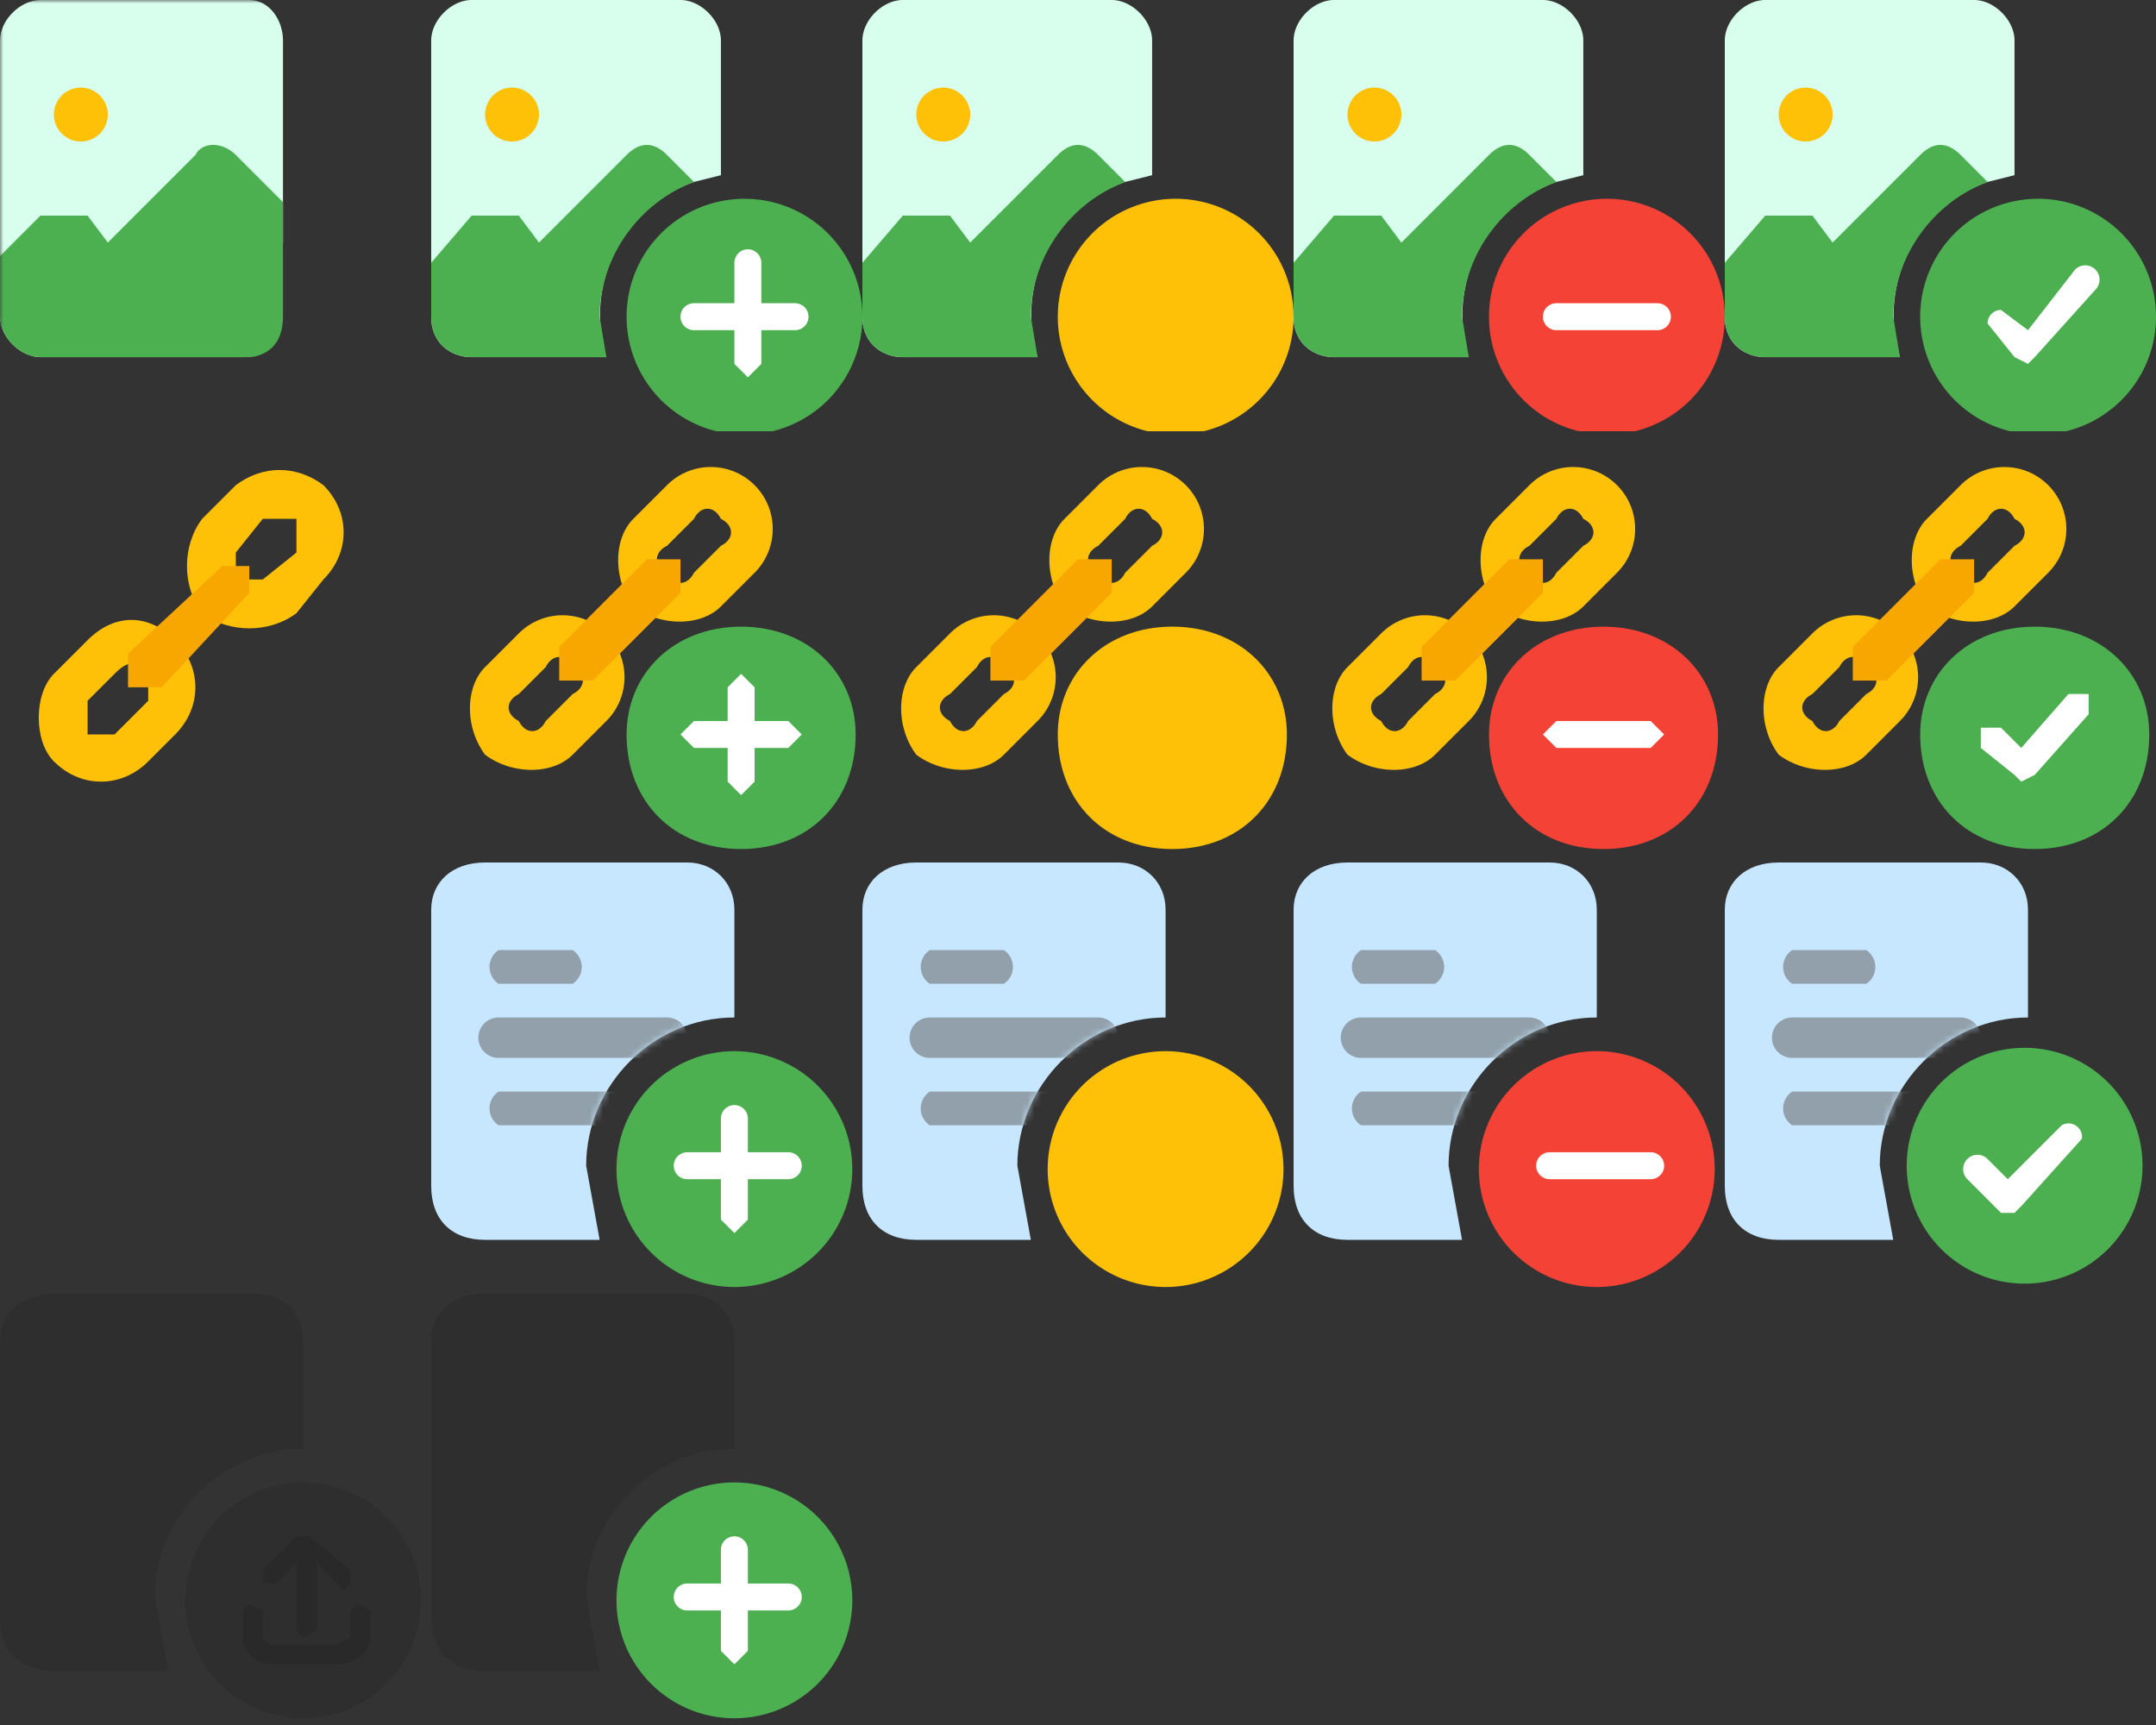 <svg xmlns="http://www.w3.org/2000/svg" xmlns:xlink="http://www.w3.org/1999/xlink" fill="none" viewBox="0 0 320 256">
  <rect x="0" y="0" width="320" height="256" fill="#333333" stroke="none"/>
  <defs>
    <path id="j" fill="#fff" d="M0 0h64v64H0z"/>
  </defs>
  <g clip-path="url(#a)">
    <path fill="#D8FEEE" d="M235 6v20l-4 1a21 21 0 0 0-13 26h-20c-3 0-6-2-6-6V6c0-3 3-6 6-6h31c3 0 6 3 6 6Z"/>
    <path fill="#FFC107" d="M208 17a4 4 0 1 1-8 0 4 4 0 0 1 8 0Z"/>
    <path fill="#4CAF50" d="m217 47 1 6h-20c-3 0-6-2-6-6v-8l6-7h7l3 4 13-13c2-2 4-2 6 0l4 4c-8 3-14 11-14 20Z"/>
    <path fill="#F44336" d="M256 47a17 17 0 1 1-35 0 17 17 0 0 1 35 0Z"/>
    <path fill="#fff" d="M246 49h-15a2 2 0 1 1 0-4h15a2 2 0 0 1 0 4Z"/>
  </g>
  <g clip-path="url(#b)">
    <path fill="#D8FEEE" d="M299 6v20l-4 1a21 21 0 0 0-13 26h-20c-3 0-6-2-6-6V6c0-3 3-6 6-6h31c3 0 6 3 6 6Z"/>
    <path fill="#FFC107" d="M272 17a4 4 0 1 1-8 0 4 4 0 0 1 8 0Z"/>
    <path fill="#4CAF50" d="m281 47 1 6h-20c-3 0-6-2-6-6v-8l6-7h7l3 4 13-13c2-2 4-2 6 0l4 4c-8 3-14 11-14 20Z"/>
    <path fill="#4CAF50" d="M320 47a17 17 0 1 1-35 0 17 17 0 0 1 35 0Z"/>
    <path fill="#fff" d="m301 54-2-1-4-5a2 2 0 0 1 2-2l4 3 7-9a2 2 0 0 1 3 3l-9 10-1 1Z"/>
  </g>
  <g clip-path="url(#c)">
    <path fill="#D8FEEE" d="M171 6v20l-4 1a21 21 0 0 0-13 26h-20c-3 0-6-2-6-6V6c0-3 3-6 6-6h31c3 0 6 3 6 6Z"/>
    <path fill="#FFC107" d="M144 17a4 4 0 1 1-8 0 4 4 0 0 1 8 0Z"/>
    <path fill="#4CAF50" d="m153 47 1 6h-20c-3 0-6-2-6-6v-8l6-7h7l3 4 13-13c2-2 4-2 6 0l4 4c-8 3-14 11-14 20Z"/>
    <path fill="#FFC107" d="M192 47a17 17 0 1 1-35 0 17 17 0 0 1 35 0Z"/>
  </g>
  <path fill="#FFC107" d="M99 85c1 2 3 2 4 0l4-4c2-1 2-3 0-4-1-2-3-2-4 0l-4 4c-2 1-2 3 0 4Zm-5 5c-3-4-3-10 0-13l5-5a9 9 0 1 1 13 13l-5 5c-3 3-9 3-13 0Zm-17 17c1 2 3 2 4 0l4-4c2-1 2-3 0-4-1-2-3-2-4 0l-4 4c-2 1-2 3 0 4Zm-5 5c-3-4-3-10 0-13l5-5a9 9 0 1 1 13 13l-5 5c-3 3-9 3-13 0Z"/>
  <path fill="#F8A700" fill-rule="evenodd" d="M101 83h-5L83 96v5h5l13-13v-5Z" clip-rule="evenodd"/>
  <path fill="#4CAF50" d="M127 109c0 10-7 17-17 17s-17-7-17-17c0-9 7-16 17-16s17 7 17 16Z"/>
  <path fill="#fff" d="m110 118-2-2v-14l2-2 2 2v14l-2 2Z"/>
  <path fill="#fff" d="M117 111h-14l-2-2 2-2h14l2 2-2 2Z"/>
  <path fill="#FFC107" d="M163 85c1 2 3 2 4 0l4-4c2-1 2-3 0-4-1-2-3-2-4 0l-4 4c-2 1-2 3 0 4Zm-5 5c-3-4-3-10 0-13l5-5a9 9 0 1 1 13 13l-5 5c-3 3-9 3-13 0Zm-17 17c1 2 3 2 4 0l4-4c2-1 2-3 0-4-1-2-3-2-4 0l-4 4c-2 1-2 3 0 4Zm-5 5c-3-4-3-10 0-13l5-5a9 9 0 1 1 13 13l-5 5c-3 3-9 3-13 0Z"/>
  <path fill="#F8A700" fill-rule="evenodd" d="M165 83h-5l-13 13v5h5l13-13v-5Z" clip-rule="evenodd"/>
  <path fill="#FFC107" d="M191 109c0 10-7 17-17 17s-17-7-17-17c0-9 7-16 17-16s17 7 17 16Zm100-24c1 2 3 2 4 0l4-4c2-1 2-3 0-4-1-2-3-2-4 0l-4 4c-2 1-2 3 0 4Zm-5 5c-3-4-3-10 0-13l5-5a9 9 0 1 1 13 13l-5 5c-3 3-9 3-13 0Zm-17 17c1 2 3 2 4 0l4-4c2-1 2-3 0-4-1-2-3-2-4 0l-4 4c-2 1-2 3 0 4Zm-5 5c-3-4-3-10 0-13l5-5a9 9 0 1 1 13 13l-5 5c-3 3-9 3-13 0Z"/>
  <path fill="#F8A700" fill-rule="evenodd" d="M293 83h-5l-13 13v5h5l13-13v-5Z" clip-rule="evenodd"/>
  <path fill="#4CAF50" d="M319 109c0 10-7 17-17 17s-17-7-17-17c0-9 7-16 17-16s17 7 17 16Z"/>
  <path fill="#fff" d="m300 116-1-1-5-4v-3h3l3 3 7-8h3v3l-8 9-2 1Z"/>
  <path fill="#FFC107" d="M227 85c1 2 3 2 4 0l4-4c2-1 2-3 0-4-1-2-3-2-4 0l-4 4c-2 1-2 3 0 4Zm-5 5c-3-4-3-10 0-13l5-5a9 9 0 1 1 13 13l-5 5c-3 3-9 3-13 0Zm-17 17c1 2 3 2 4 0l4-4c2-1 2-3 0-4-1-2-3-2-4 0l-4 4c-2 1-2 3 0 4Zm-5 5c-3-4-3-10 0-13l5-5a9 9 0 1 1 13 13l-5 5c-3 3-9 3-13 0Z"/>
  <path fill="#F8A700" fill-rule="evenodd" d="M229 83h-5l-13 13v5h5l13-13v-5Z" clip-rule="evenodd"/>
  <path fill="#F44336" d="M255 109c0 10-7 17-17 17s-17-7-17-17c0-9 7-16 17-16s17 7 17 16Z"/>
  <path fill="#fff" d="M245 111h-14l-2-2 2-2h14l2 2-2 2Z"/>
  <path fill="#FFC107" d="M35 86h4l5-4v-5h-5l-4 5v4Zm-5 5c-3-4-3-10 0-14l5-5c4-3 9-3 13 0 4 4 4 10 0 14l-4 5c-4 3-10 3-14 0Zm-17 18h4l5-5v-4c-2-2-3-2-5 0l-4 4v5Zm-5 4c-3-3-3-10 0-13l5-5c4-4 9-4 13 0s4 10 0 14l-4 4c-4 4-10 4-14 0Z"/>
  <path fill="#F8A700" fill-rule="evenodd" d="M37 84h-4L19 97v5h5l13-14v-4Z" clip-rule="evenodd"/>
  <path fill="#4CAF50" d="M318 173a17 17 0 1 1-35 0 17 17 0 0 1 35 0Z"/>
  <path fill="#C6E7FF" d="M279 173c0-12 10-22 22-22v-16c0-4-3-7-7-7h-30c-5 0-8 3-8 7v41c0 5 3 8 8 8h17l-2-11Z"/>
  <mask id="d" width="46" height="56" x="256" y="128" maskUnits="userSpaceOnUse" style="mask-type:luminance">
    <path fill="#fff" d="M279 173c0-12 10-22 22-22v-16c0-4-3-7-7-7h-30c-5 0-8 3-8 7v41c0 5 3 8 8 8h17l-2-11Z"/>
  </mask>
  <g fill="#91A0AA" mask="url(#d)">
    <path d="M277 141h-11a3 3 0 0 0 0 5h11a3 3 0 0 0 0-5Zm14 10h-25a3 3 0 0 0 0 6h25a3 3 0 0 0 0-6Zm0 11h-25a3 3 0 0 0 0 5h25a3 3 0 0 0 0-5Z"/>
  </g>
  <path fill="#fff" d="M298 180h-1l-5-5a2 2 0 0 1 3-3l3 3 8-8a2 2 0 0 1 3 2l-9 10-1 1h-1Z"/>
  <path fill="#F44336" d="M237 191a17 17 0 1 1 0-35 17 17 0 0 1 0 35Z"/>
  <path fill="#fff" d="M245 175h-15a2 2 0 0 1 0-4h15a2 2 0 0 1 0 4Z"/>
  <path fill="#C6E7FF" d="M215 173c0-12 10-22 22-22v-16c0-4-3-7-7-7h-30c-5 0-8 3-8 7v41c0 5 3 8 8 8h17l-2-11Z"/>
  <mask id="e" width="46" height="56" x="192" y="128" maskUnits="userSpaceOnUse" style="mask-type:luminance">
    <path fill="#fff" d="M215 173c0-12 10-22 22-22v-16c0-4-3-7-7-7h-30c-5 0-8 3-8 7v41c0 5 3 8 8 8h17l-2-11Z"/>
  </mask>
  <g fill="#91A0AA" mask="url(#e)">
    <path d="M213 141h-11a3 3 0 0 0 0 5h11a3 3 0 0 0 0-5Zm14 10h-25a3 3 0 0 0 0 6h25a3 3 0 0 0 0-6Zm0 11h-25a3 3 0 0 0 0 5h25a3 3 0 0 0 0-5Z"/>
  </g>
  <path fill="#FFC107" d="M173 191a17 17 0 1 1 0-35 17 17 0 0 1 0 35Z"/>
  <path fill="#C6E7FF" d="M151 173c0-12 10-22 22-22v-16c0-4-3-7-7-7h-30c-5 0-8 3-8 7v41c0 5 3 8 8 8h17l-2-11Z"/>
  <mask id="f" width="46" height="56" x="128" y="128" maskUnits="userSpaceOnUse" style="mask-type:luminance">
    <path fill="#fff" d="M151 173c0-12 10-22 22-22v-16c0-4-3-7-7-7h-30c-5 0-8 3-8 7v41c0 5 3 8 8 8h17l-2-11Z"/>
  </mask>
  <g fill="#91A0AA" mask="url(#f)">
    <path d="M149 141h-11a3 3 0 0 0 0 5h11a3 3 0 0 0 0-5Zm14 10h-25a3 3 0 0 0 0 6h25a3 3 0 0 0 0-6Zm0 11h-25a3 3 0 0 0 0 5h25a3 3 0 0 0 0-5Z"/>
  </g>
  <path fill="#4CAF50" d="M109 191a17 17 0 1 1 0-35 17 17 0 0 1 0 35Z"/>
  <path fill="#fff" d="m109 183-2-2v-15a2 2 0 0 1 4 0v15l-2 2Z"/>
  <path fill="#fff" d="M117 175h-15a2 2 0 0 1 0-4h15a2 2 0 0 1 0 4Z"/>
  <path fill="#C6E7FF" d="M87 173c0-12 10-22 22-22v-16c0-4-3-7-7-7H72c-5 0-8 3-8 7v41c0 5 3 8 8 8h17l-2-11Z"/>
  <mask id="g" width="46" height="56" x="64" y="128" maskUnits="userSpaceOnUse" style="mask-type:luminance">
    <path fill="#fff" d="M87 173c0-12 10-22 22-22v-16c0-4-3-7-7-7H72c-5 0-8 3-8 7v41c0 5 3 8 8 8h17l-2-11Z"/>
  </mask>
  <g fill="#91A0AA" mask="url(#g)">
    <path d="M85 141H74a3 3 0 0 0 0 5h11a3 3 0 0 0 0-5Zm14 10H74a3 3 0 0 0 0 6h25a3 3 0 0 0 0-6Zm0 11H74a3 3 0 0 0 0 5h25a3 3 0 0 0 0-5Z"/>
  </g>
  <path fill="#000" fill-opacity=".1" d="M45 255a17 17 0 1 1 0-35 17 17 0 0 1 0 35Z"/>
  <path fill="#000" fill-opacity=".1" d="M23 237c0-12 10-22 22-22v-16c0-4-3-7-7-7H8c-5 0-8 3-8 7v41c0 5 3 8 8 8h17l-2-11Zm18-2 3-3v10l1 1 2-1v-10l3 3 1 1 1-1v-2l-6-5h-2l-5 5v2h2Z"/>
  <path fill="#000" fill-opacity=".1" d="m53 238-1 1v4l-2 1H40l-1-1v-4l-2-1-1 1v4c0 2 2 4 4 4h10c3 0 5-2 5-4v-4l-2-1Zm34-1c0-12 10-22 22-22v-16c0-4-3-7-7-7H72c-5 0-8 3-8 7v41c0 5 3 8 8 8h17l-2-11Z"/>
  <path fill="#4CAF50" d="M109 255a17 17 0 1 1 0-35 17 17 0 0 1 0 35Z"/>
  <path fill="#fff" d="m109 247-2-2v-15a2 2 0 0 1 4 0v15l-2 2Z"/>
  <path fill="#fff" d="M117 239h-15a2 2 0 0 1 0-4h15a2 2 0 0 1 0 4Z"/>
  <g clip-path="url(#h)">
    <path fill="#D8FEEE" d="M107 6v20l-4 1a21 21 0 0 0-13 26H70c-3 0-6-2-6-6V6c0-3 3-6 6-6h31c3 0 6 3 6 6Z"/>
    <path fill="#FFC107" d="M80 17a4 4 0 1 1-8 0 4 4 0 0 1 8 0Z"/>
    <path fill="#4CAF50" d="m89 47 1 6H70c-3 0-6-2-6-6v-8l6-7h7l3 4 13-13c2-2 4-2 6 0l4 4c-8 3-14 11-14 20Z"/>
    <path fill="#4CAF50" d="M128 47a17 17 0 1 1-35 0 17 17 0 0 1 35 0Z"/>
    <path fill="#fff" d="m111 56-2-2V39a2 2 0 0 1 4 0v15l-2 2Z"/>
    <path fill="#fff" d="M118 49h-15a2 2 0 0 1 0-4h15a2 2 0 0 1 0 4Z"/>
  </g>
  <mask id="i" width="64" height="64" x="0" y="0" maskUnits="userSpaceOnUse" style="mask-type:luminance">
    <path fill="#fff" d="M64 0H0v64h64V0Z"/>
  </mask>
  <g mask="url(#i)">
    <path fill="#D8FEEE" d="M36 50c0-4 2-7 5-8l1-6V6c0-3-2-6-5-6H6C3 0 0 3 0 6v41c0 3 3 6 6 6h30v-3Z"/>
    <path fill="#FFC107" d="M16 17a4 4 0 1 1-8 0 4 4 0 0 1 8 0Z"/>
    <path fill="#4CAF50" d="M42 30v17c0 6-5 6-5 6H6c-3 0-6-3-6-6v-9l6-6h7l3 4 13-13c1-2 4-2 6 0l7 7Z"/>
  </g>
  <defs>
    <clipPath id="a">
      <use xlink:href="#j" transform="translate(192)"/>
    </clipPath>
    <clipPath id="b">
      <use xlink:href="#j" transform="translate(256)"/>
    </clipPath>
    <clipPath id="c">
      <use xlink:href="#j" transform="translate(128)"/>
    </clipPath>
    <clipPath id="h">
      <use xlink:href="#j" transform="translate(64)"/>
    </clipPath>
  </defs>
</svg>
